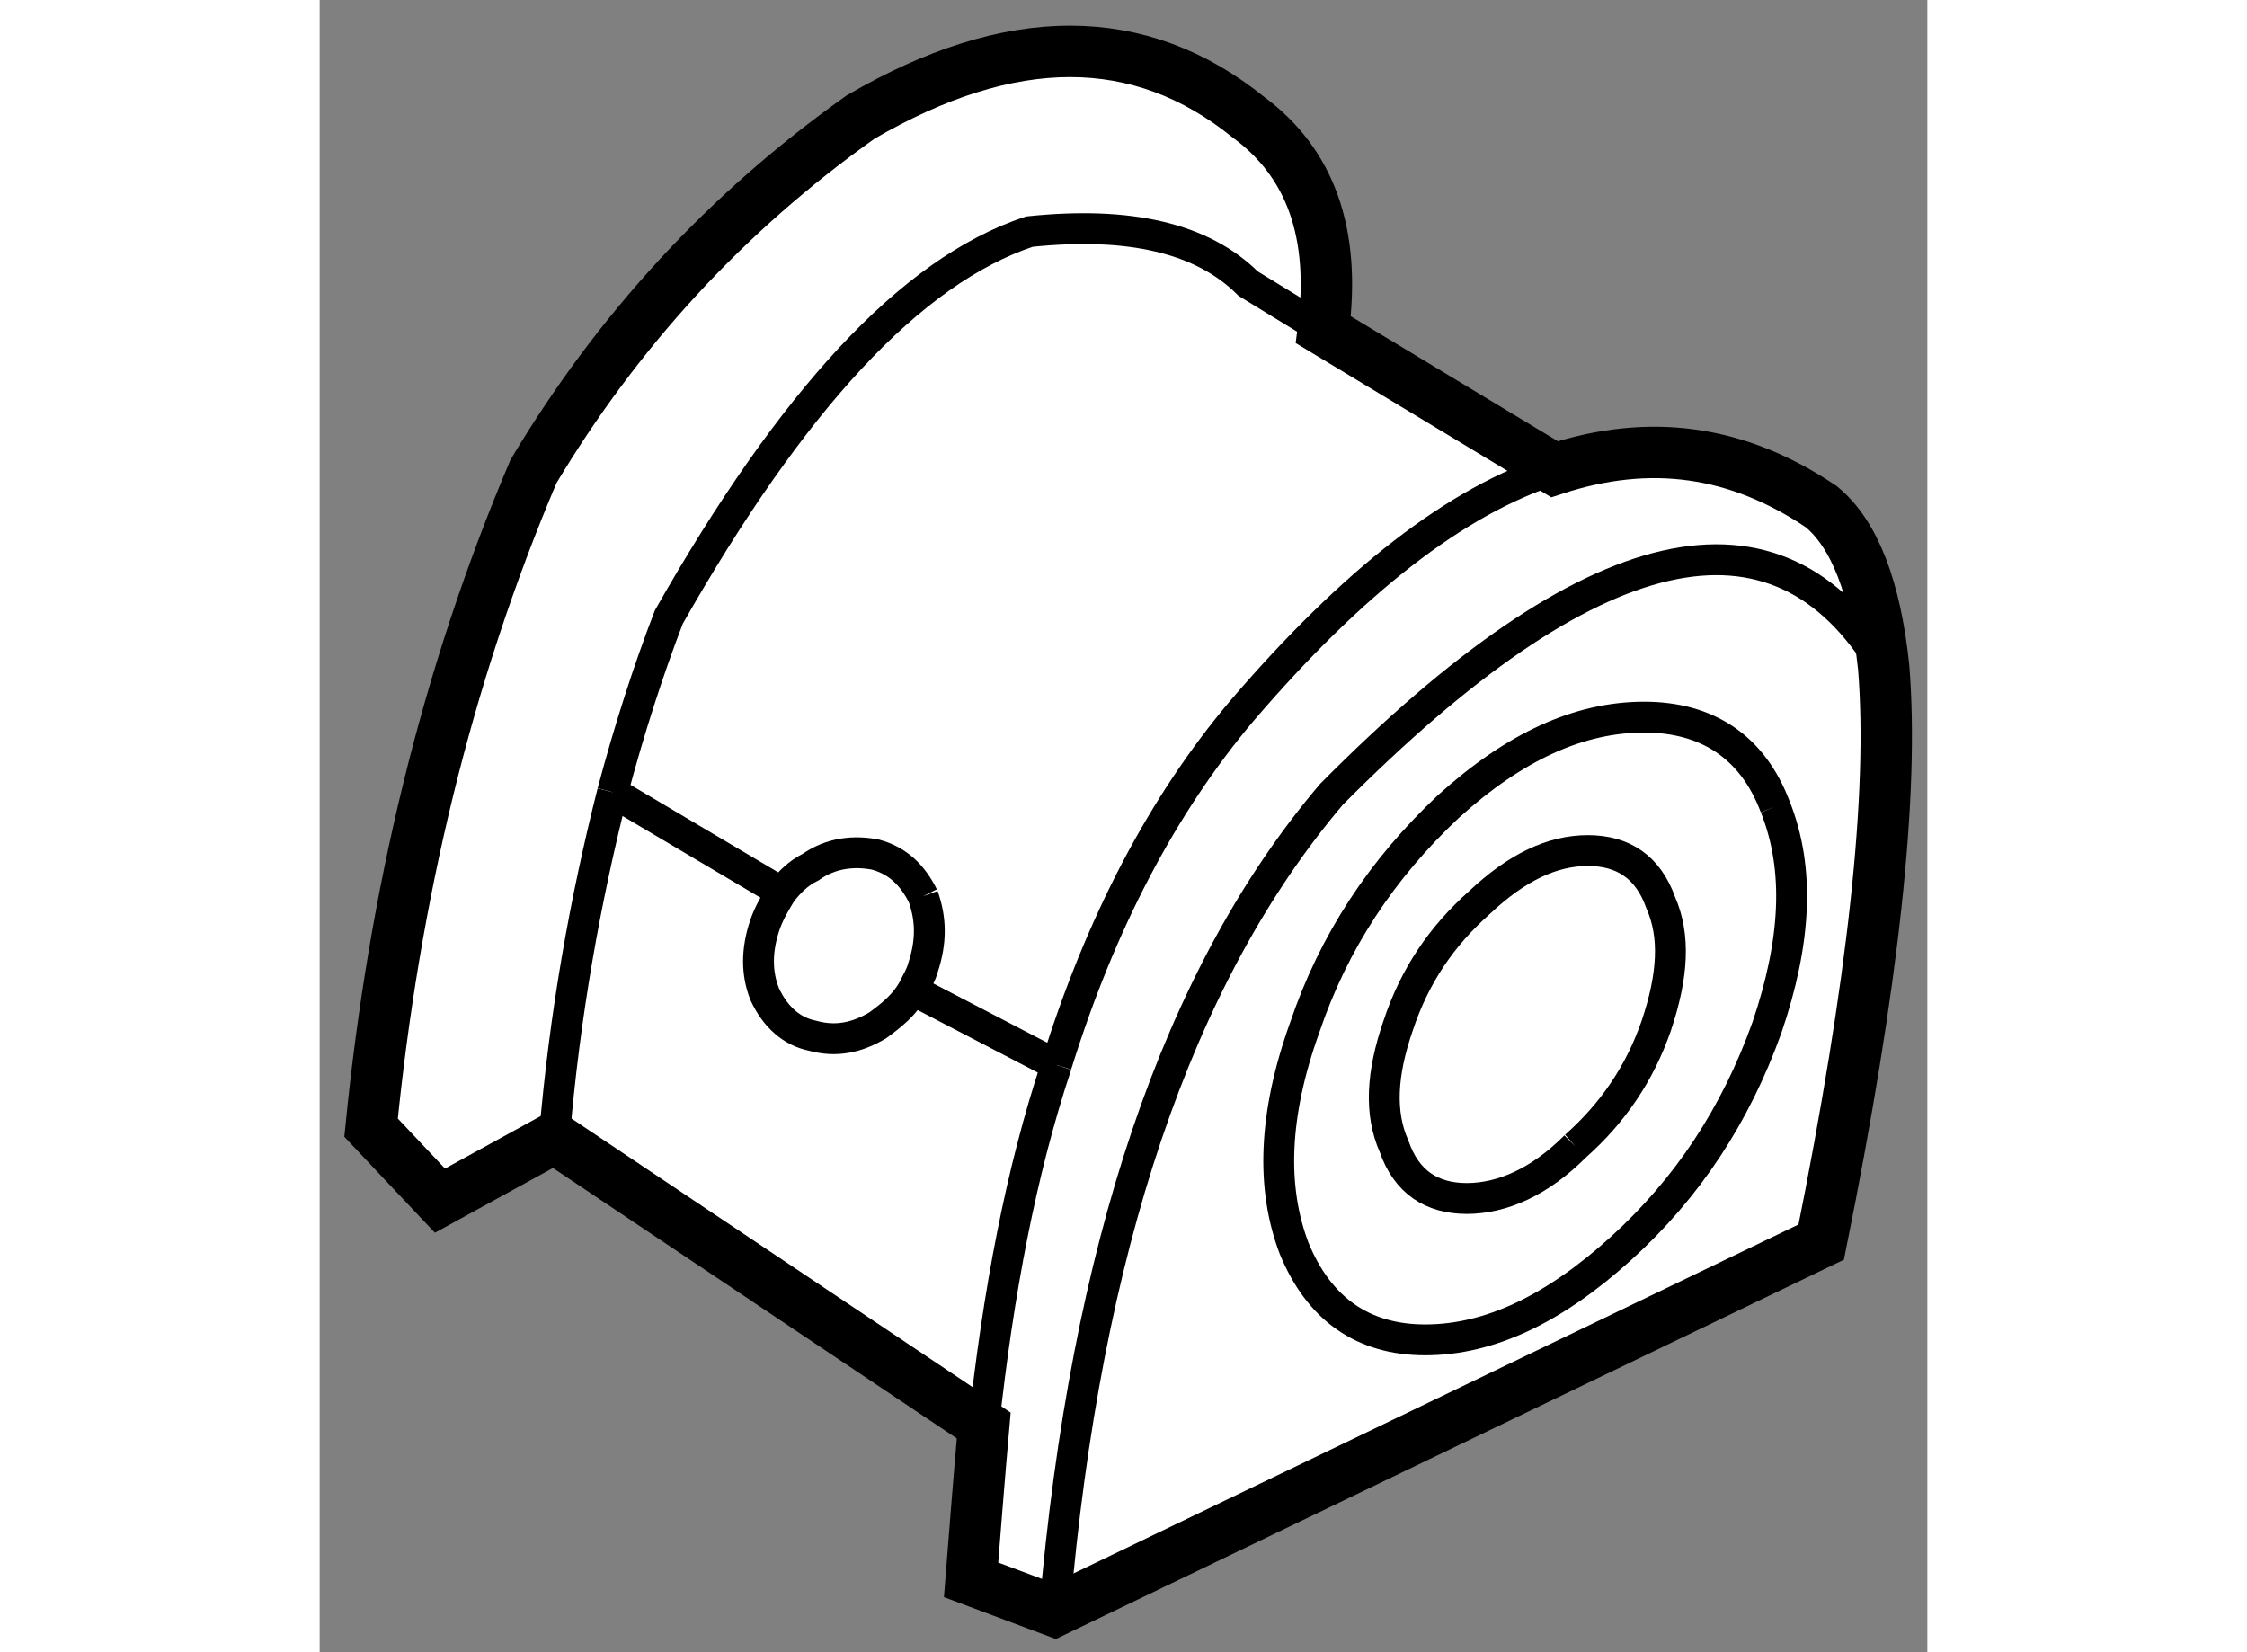 <?xml version="1.0" encoding="utf-8"?>
<!-- Generator: Adobe Illustrator 15.1.0, SVG Export Plug-In . SVG Version: 6.00 Build 0)  -->
<!DOCTYPE svg PUBLIC "-//W3C//DTD SVG 1.1//EN" "http://www.w3.org/Graphics/SVG/1.1/DTD/svg11.dtd">
<svg version="1.1" xmlns="http://www.w3.org/2000/svg" xmlns:xlink="http://www.w3.org/1999/xlink" x="0px" y="0px" width="244.8px"
	 height="180px" viewBox="139.388 119.2 15.637 16.07" enable-background="new 0 0 244.8 180" xml:space="preserve">
	
<rect x="139.388" y="119.2" width="15.637" height="16.07" fill="#808080" stroke="none"/>
	
<g><path fill="#FFFFFF" stroke="#000000" stroke-width="0.5" d="M141.67,130.268l4.177,2.797l0,0
			c-0.043,0.487-0.083,0.993-0.123,1.501l0.812,0.304l0,0l7.457-3.589c0.506-2.512,0.708-4.355,0.607-5.593l0,0
			c-0.081-0.769-0.284-1.295-0.607-1.56c-0.812-0.547-1.662-0.669-2.594-0.364l0,0l-2.249-1.357l0,0
			c0.121-0.934-0.123-1.622-0.73-2.068c-1.055-0.852-2.31-0.852-3.771,0c-1.317,0.934-2.369,2.088-3.181,3.446
			c-0.852,2.005-1.356,4.133-1.58,6.383l0.67,0.71L141.67,130.268L141.67,130.268z"></path><path fill="none" stroke="#000000" stroke-width="0.3" d="M151.601,130.349c0.364-0.322,0.627-0.708,0.788-1.174
			c0.163-0.487,0.185-0.872,0.043-1.195c-0.123-0.346-0.365-0.507-0.709-0.507c-0.345,0-0.689,0.161-1.056,0.507
			c-0.363,0.323-0.628,0.708-0.789,1.195c-0.161,0.466-0.183,0.852-0.04,1.174c0.12,0.347,0.364,0.508,0.709,0.508
			C150.891,130.856,151.257,130.695,151.601,130.349"></path><path fill="none" stroke="#000000" stroke-width="0.3" d="M153.545,127.046c-0.222-0.587-0.668-0.871-1.274-0.871
			c-0.631,0-1.258,0.284-1.906,0.871c-0.647,0.608-1.115,1.316-1.396,2.148c-0.306,0.852-0.326,1.561-0.103,2.148
			c0.241,0.587,0.667,0.89,1.275,0.89c0.629,0,1.258-0.303,1.905-0.89c0.648-0.588,1.114-1.297,1.419-2.148
			C153.748,128.362,153.788,127.654,153.545,127.046"></path><path fill="none" stroke="#000000" stroke-width="0.3" d="M149.149,122.406l-0.73-0.447c-0.446-0.445-1.154-0.607-2.128-0.506
			c-1.155,0.384-2.31,1.641-3.507,3.749c-0.202,0.526-0.385,1.094-0.547,1.703"></path><path fill="none" stroke="#000000" stroke-width="0.3" d="M145.257,127.917c-0.101-0.202-0.242-0.345-0.464-0.405
			c-0.204-0.039-0.429-0.02-0.63,0.122c-0.121,0.06-0.201,0.142-0.283,0.244c-0.061,0.102-0.122,0.201-0.163,0.323
			c-0.081,0.244-0.081,0.466,0,0.669c0.103,0.223,0.265,0.364,0.466,0.404c0.225,0.062,0.427,0.021,0.631-0.1
			c0.141-0.102,0.262-0.202,0.343-0.345c0.04-0.082,0.08-0.143,0.101-0.223C145.338,128.362,145.338,128.142,145.257,127.917"></path><line fill="none" stroke="#000000" stroke-width="0.3" x1="142.237" y1="126.905" x2="143.88" y2="127.878"></line><path fill="none" stroke="#000000" stroke-width="0.3" d="M151.398,123.764c-0.953,0.304-1.966,1.095-3.041,2.351
			c-0.77,0.912-1.376,2.066-1.803,3.443"></path><line fill="none" stroke="#000000" stroke-width="0.3" x1="146.555" y1="129.558" x2="145.156" y2="128.83"></line><path fill="none" stroke="#000000" stroke-width="0.3" d="M146.555,129.558c-0.345,1.036-0.567,2.21-0.708,3.507"></path><path fill="none" stroke="#000000" stroke-width="0.3" d="M154.6,125.688c-1.033-1.722-2.837-1.316-5.37,1.237
			c-1.499,1.763-2.392,4.418-2.694,7.944"></path><path fill="none" stroke="#000000" stroke-width="0.3" d="M142.237,126.905c-0.262,1.033-0.465,2.147-0.567,3.362"></path></g>


</svg>